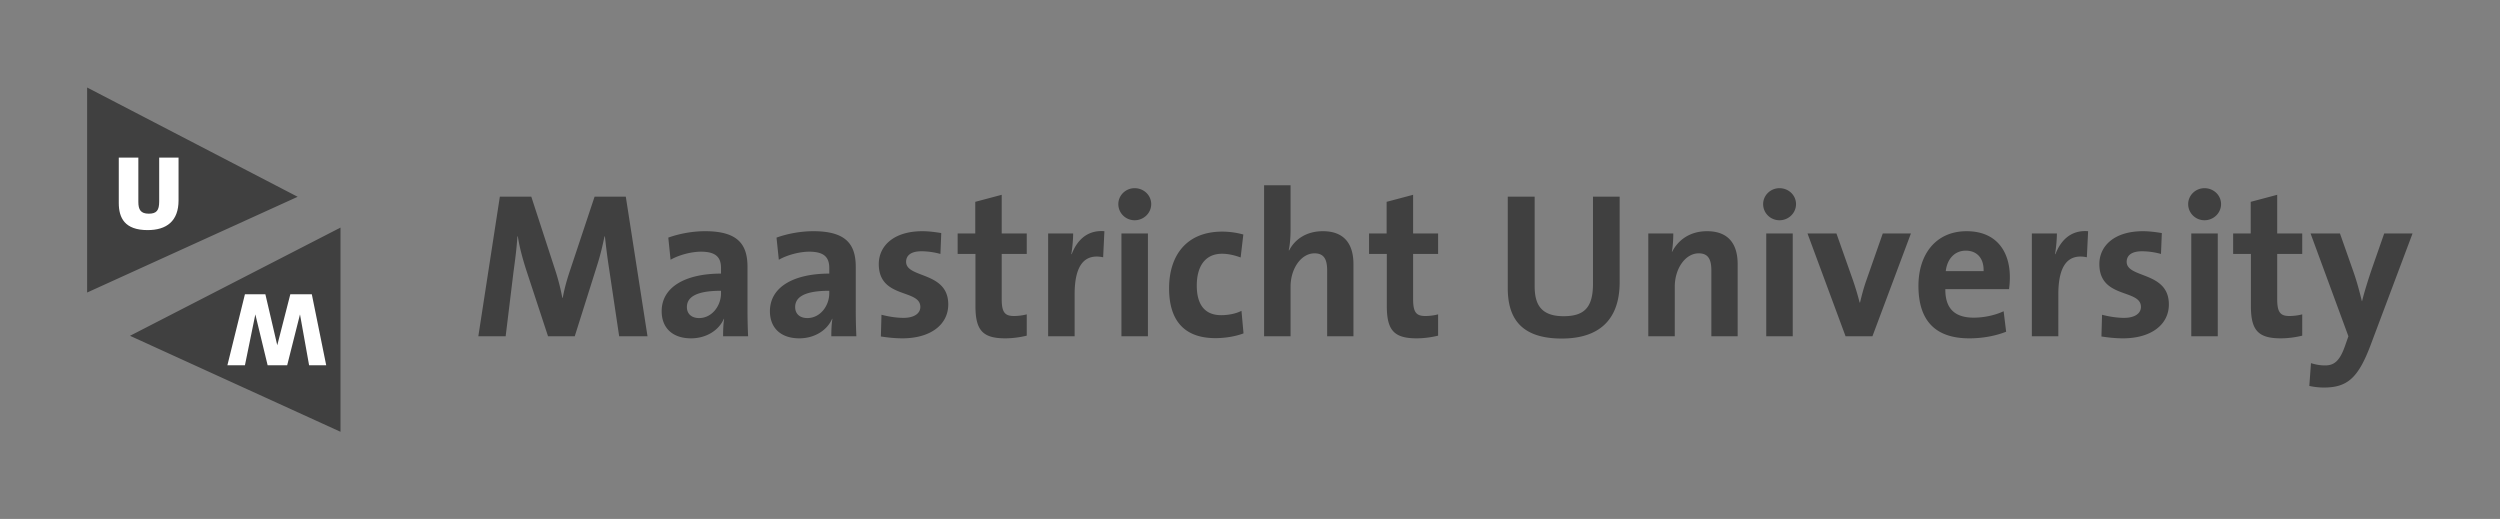 <svg xmlns="http://www.w3.org/2000/svg" viewBox="0 0 660 137">
  <rect x="0" y="0" width="660" height="137" fill="#808080" stroke="none"/>
  <path d="M23.001 23.102v54.124l55.58-25.275-55.58-28.849zM89.89 60.085v53.905L34.324 88.651 89.89 60.085zm81.05 28.689l-5.73-36.854h-8.24l-6.34 19.055c-.92 2.73-1.53 4.805-2.07 7.644h-.11a58.25 58.25 0 00-2.02-7.753l-6.17-18.946h-8.3l-5.68 36.854h7.21l2.07-16.98c.44-3.221.82-6.115 1.04-9.391h.11c.44 2.948 1.37 6.279 2.35 9.282l5.62 17.089h7.05l5.84-18.509c.93-2.894 1.53-5.514 2.02-7.862h.11c.27 2.566.6 5.296 1.14 8.79l2.62 17.581h7.48zm26.56 0a149.79 149.79 0 01-.16-6.988V70.484c0-5.897-2.46-9.446-11.19-9.446-3.5 0-6.99.71-9.72 1.693l.6 5.842c2.29-1.311 5.57-2.13 8.02-2.13 3.93 0 5.3 1.474 5.3 4.314v1.474c-9.23 0-15.67 3.44-15.67 9.937 0 4.368 2.84 7.152 7.75 7.152 4.04 0 7.37-2.129 8.68-5.187l.06.055c-.22 1.42-.27 3.003-.27 4.586h6.6zm-7.15-11.356c0 3.276-2.35 6.552-5.79 6.552-2.02 0-3.22-1.147-3.22-2.894 0-2.184 1.64-4.313 9.01-4.313v.655zm35.73 11.356a149.79 149.79 0 01-.16-6.988V70.484c0-5.897-2.46-9.446-11.2-9.446-3.49 0-6.99.71-9.72 1.693l.61 5.842c2.29-1.311 5.56-2.13 8.02-2.13 3.93 0 5.3 1.474 5.3 4.314v1.474c-9.23 0-15.67 3.44-15.67 9.937 0 4.368 2.84 7.152 7.75 7.152 4.04 0 7.37-2.129 8.68-5.187l.06.055c-.22 1.42-.28 3.003-.28 4.586h6.61zm-7.15-11.356c0 3.276-2.35 6.552-5.79 6.552-2.02 0-3.22-1.147-3.22-2.894 0-2.184 1.64-4.313 9.01-4.313v.655zm31.41 2.948c0-8.79-11.13-6.825-11.13-11.247 0-1.693 1.31-2.785 4.04-2.785 1.69 0 3.49.273 5.02.71l.22-5.515c-1.64-.273-3.39-.491-4.97-.491-7.64 0-11.52 3.931-11.52 8.681 0 9.227 10.97 6.498 10.97 11.302 0 1.802-1.74 2.894-4.42 2.894-2.07 0-4.15-.382-5.84-.819l-.16 5.733c1.74.273 3.71.491 5.67.491 7.43 0 12.12-3.603 12.12-8.954zm20.72 8.245v-5.624c-.98.273-2.24.437-3.38.437-2.41 0-3.23-.983-3.23-4.478V67.044h6.61v-5.405h-6.61v-10.21l-6.98 1.856v8.354h-4.65v5.405h4.7v13.759c0 6.333 1.86 8.517 7.86 8.517 1.91 0 3.93-.273 5.68-.709zm20.5-27.573c-4.7-.382-7.32 2.621-8.63 6.06h-.11c.33-1.91.49-4.094.49-5.459h-6.6v27.135h6.99V77.691c0-7.535 2.51-10.811 7.53-9.774l.33-6.879zm12.36-7.152c0-2.348-1.97-4.205-4.37-4.205s-4.31 1.911-4.31 4.205c0 2.347 1.91 4.258 4.31 4.258s4.37-1.911 4.37-4.258zm-.87 34.888V61.639h-6.99v27.135h6.99zm25.24-.764l-.54-5.951c-1.48.764-3.5 1.146-5.35 1.146-4.64 0-6.45-3.167-6.45-7.807 0-5.133 2.24-8.409 6.67-8.409 1.74 0 3.44.437 4.91.983l.71-6.06a21.067 21.067 0 00-5.57-.765c-9.61 0-14.03 6.497-14.03 14.96 0 9.228 4.69 13.159 12.23 13.159 2.89 0 5.57-.546 7.42-1.256zm29.02.764V69.719c0-4.75-1.97-8.681-8.08-8.681-4.21 0-7.32 2.02-8.9 5.078l-.11-.055c.38-1.583.49-3.876.49-5.514v-11.63h-6.99v39.857h6.99V75.671c0-4.751 2.78-8.791 6.33-8.791 2.57 0 3.33 1.693 3.33 4.532v17.362h6.94zm22.35-.163v-5.624c-.98.273-2.24.437-3.38.437-2.41 0-3.22-.983-3.22-4.478V67.044h6.6v-5.405h-6.6v-10.21l-6.99 1.856v8.354h-4.64v5.405h4.69v13.759c0 6.333 1.86 8.517 7.86 8.517 1.91 0 3.93-.273 5.68-.709zm47.93-14.142V51.92h-7.04v22.986c0 6.279-2.3 8.572-7.76 8.572-6.11 0-7.64-3.276-7.64-7.917V51.92h-7.1v24.078c0 7.043 2.62 13.377 14.25 13.377 9.72 0 15.29-4.805 15.29-14.906zm31.15 14.305V69.719c0-4.75-1.97-8.681-8.09-8.681-4.42 0-7.58 2.239-9.22 5.46l-.06-.055c.28-1.419.38-3.549.38-4.804h-6.6v27.135h6.99V75.671c0-4.751 2.78-8.791 6.33-8.791 2.57 0 3.33 1.693 3.33 4.532v17.362h6.94zm15.41-34.888c0-2.348-1.96-4.205-4.36-4.205-2.41 0-4.32 1.911-4.32 4.205 0 2.347 1.91 4.258 4.32 4.258 2.4 0 4.36-1.911 4.36-4.258zm-.87 34.888V61.639h-6.99v27.135h6.99zm31.2-27.135h-7.43l-4.36 12.448c-.66 1.857-1.2 3.931-1.64 5.788h-.11a70.923 70.923 0 00-1.8-6.006l-4.32-12.23h-7.64l10.05 27.135h7.09l10.16-27.135zm26.12 11.52c0-6.716-3.49-12.121-11.41-12.121-8.14 0-12.72 6.115-12.72 14.414 0 9.555 4.8 13.868 13.43 13.868 3.38 0 6.82-.6 9.72-1.747l-.66-5.405c-2.34 1.092-5.24 1.692-7.91 1.692-5.03 0-7.54-2.457-7.48-7.534h16.81c.17-1.147.22-2.239.22-3.167zm-6.93-1.583h-9.99c.38-3.276 2.4-5.406 5.29-5.406 2.95 0 4.81 2.02 4.7 5.406zm27.59-10.538c-4.69-.382-7.31 2.621-8.62 6.06h-.11c.32-1.91.49-4.094.49-5.459h-6.61v27.135h6.99V77.691c0-7.535 2.51-10.811 7.53-9.774l.33-6.879zm21.32 19.328c0-8.79-11.14-6.825-11.14-11.247 0-1.693 1.31-2.785 4.04-2.785 1.69 0 3.49.273 5.02.71l.22-5.515c-1.64-.273-3.38-.491-4.97-.491-7.64 0-11.52 3.931-11.52 8.681 0 9.227 10.98 6.498 10.98 11.302 0 1.802-1.75 2.894-4.43 2.894-2.07 0-4.14-.382-5.84-.819l-.16 5.733c1.75.273 3.71.491 5.68.491 7.42 0 12.12-3.603 12.12-8.954zm13.78-26.48c0-2.348-1.97-4.205-4.37-4.205s-4.31 1.911-4.31 4.205c0 2.347 1.91 4.258 4.31 4.258s4.37-1.911 4.37-4.258zm-.87 34.888V61.639h-6.99v27.135h6.99zm22.3-.163v-5.624c-.99.273-2.24.437-3.39.437-2.4 0-3.22-.983-3.22-4.478V67.044h6.61v-5.405h-6.61v-10.21l-6.99 1.856v8.354h-4.64v5.405h4.69v13.759c0 6.333 1.86 8.517 7.87 8.517 1.91 0 3.93-.273 5.68-.709zm29.12-26.972h-7.48l-3.22 9.227c-.88 2.566-2.02 6.17-2.62 8.626h-.06c-.6-2.456-1.31-5.132-2.13-7.48l-3.65-10.373h-7.76l9.99 27.135-.92 2.621c-1.42 4.04-2.95 5.078-5.25 5.078-1.31 0-2.45-.219-3.71-.601l-.44 6.008c1.15.27 2.63.43 3.83.43 6.22 0 9.06-2.561 12.28-11.024l11.14-29.647z" fill="black" fill-opacity="0.5"/>
  <path d="M47.136 52.913V41.607h-5.111V53.19c0 2.334-.667 3.223-2.75 3.223-2.139 0-2.75-1.084-2.75-3.084V41.607h-5.167v11.972c0 3.973 1.583 7.167 7.611 7.167 5.028 0 8.167-2.389 8.167-7.833zm38.983 43.524l-3.801-18.75h-5.674l-3.447 13.459-3.139-13.459H64.66l-4.63 18.75h4.63L67.409 83l3.247 13.437h5.157L79.198 83l2.405 13.437h4.516z" fill="white"/>
</svg>
